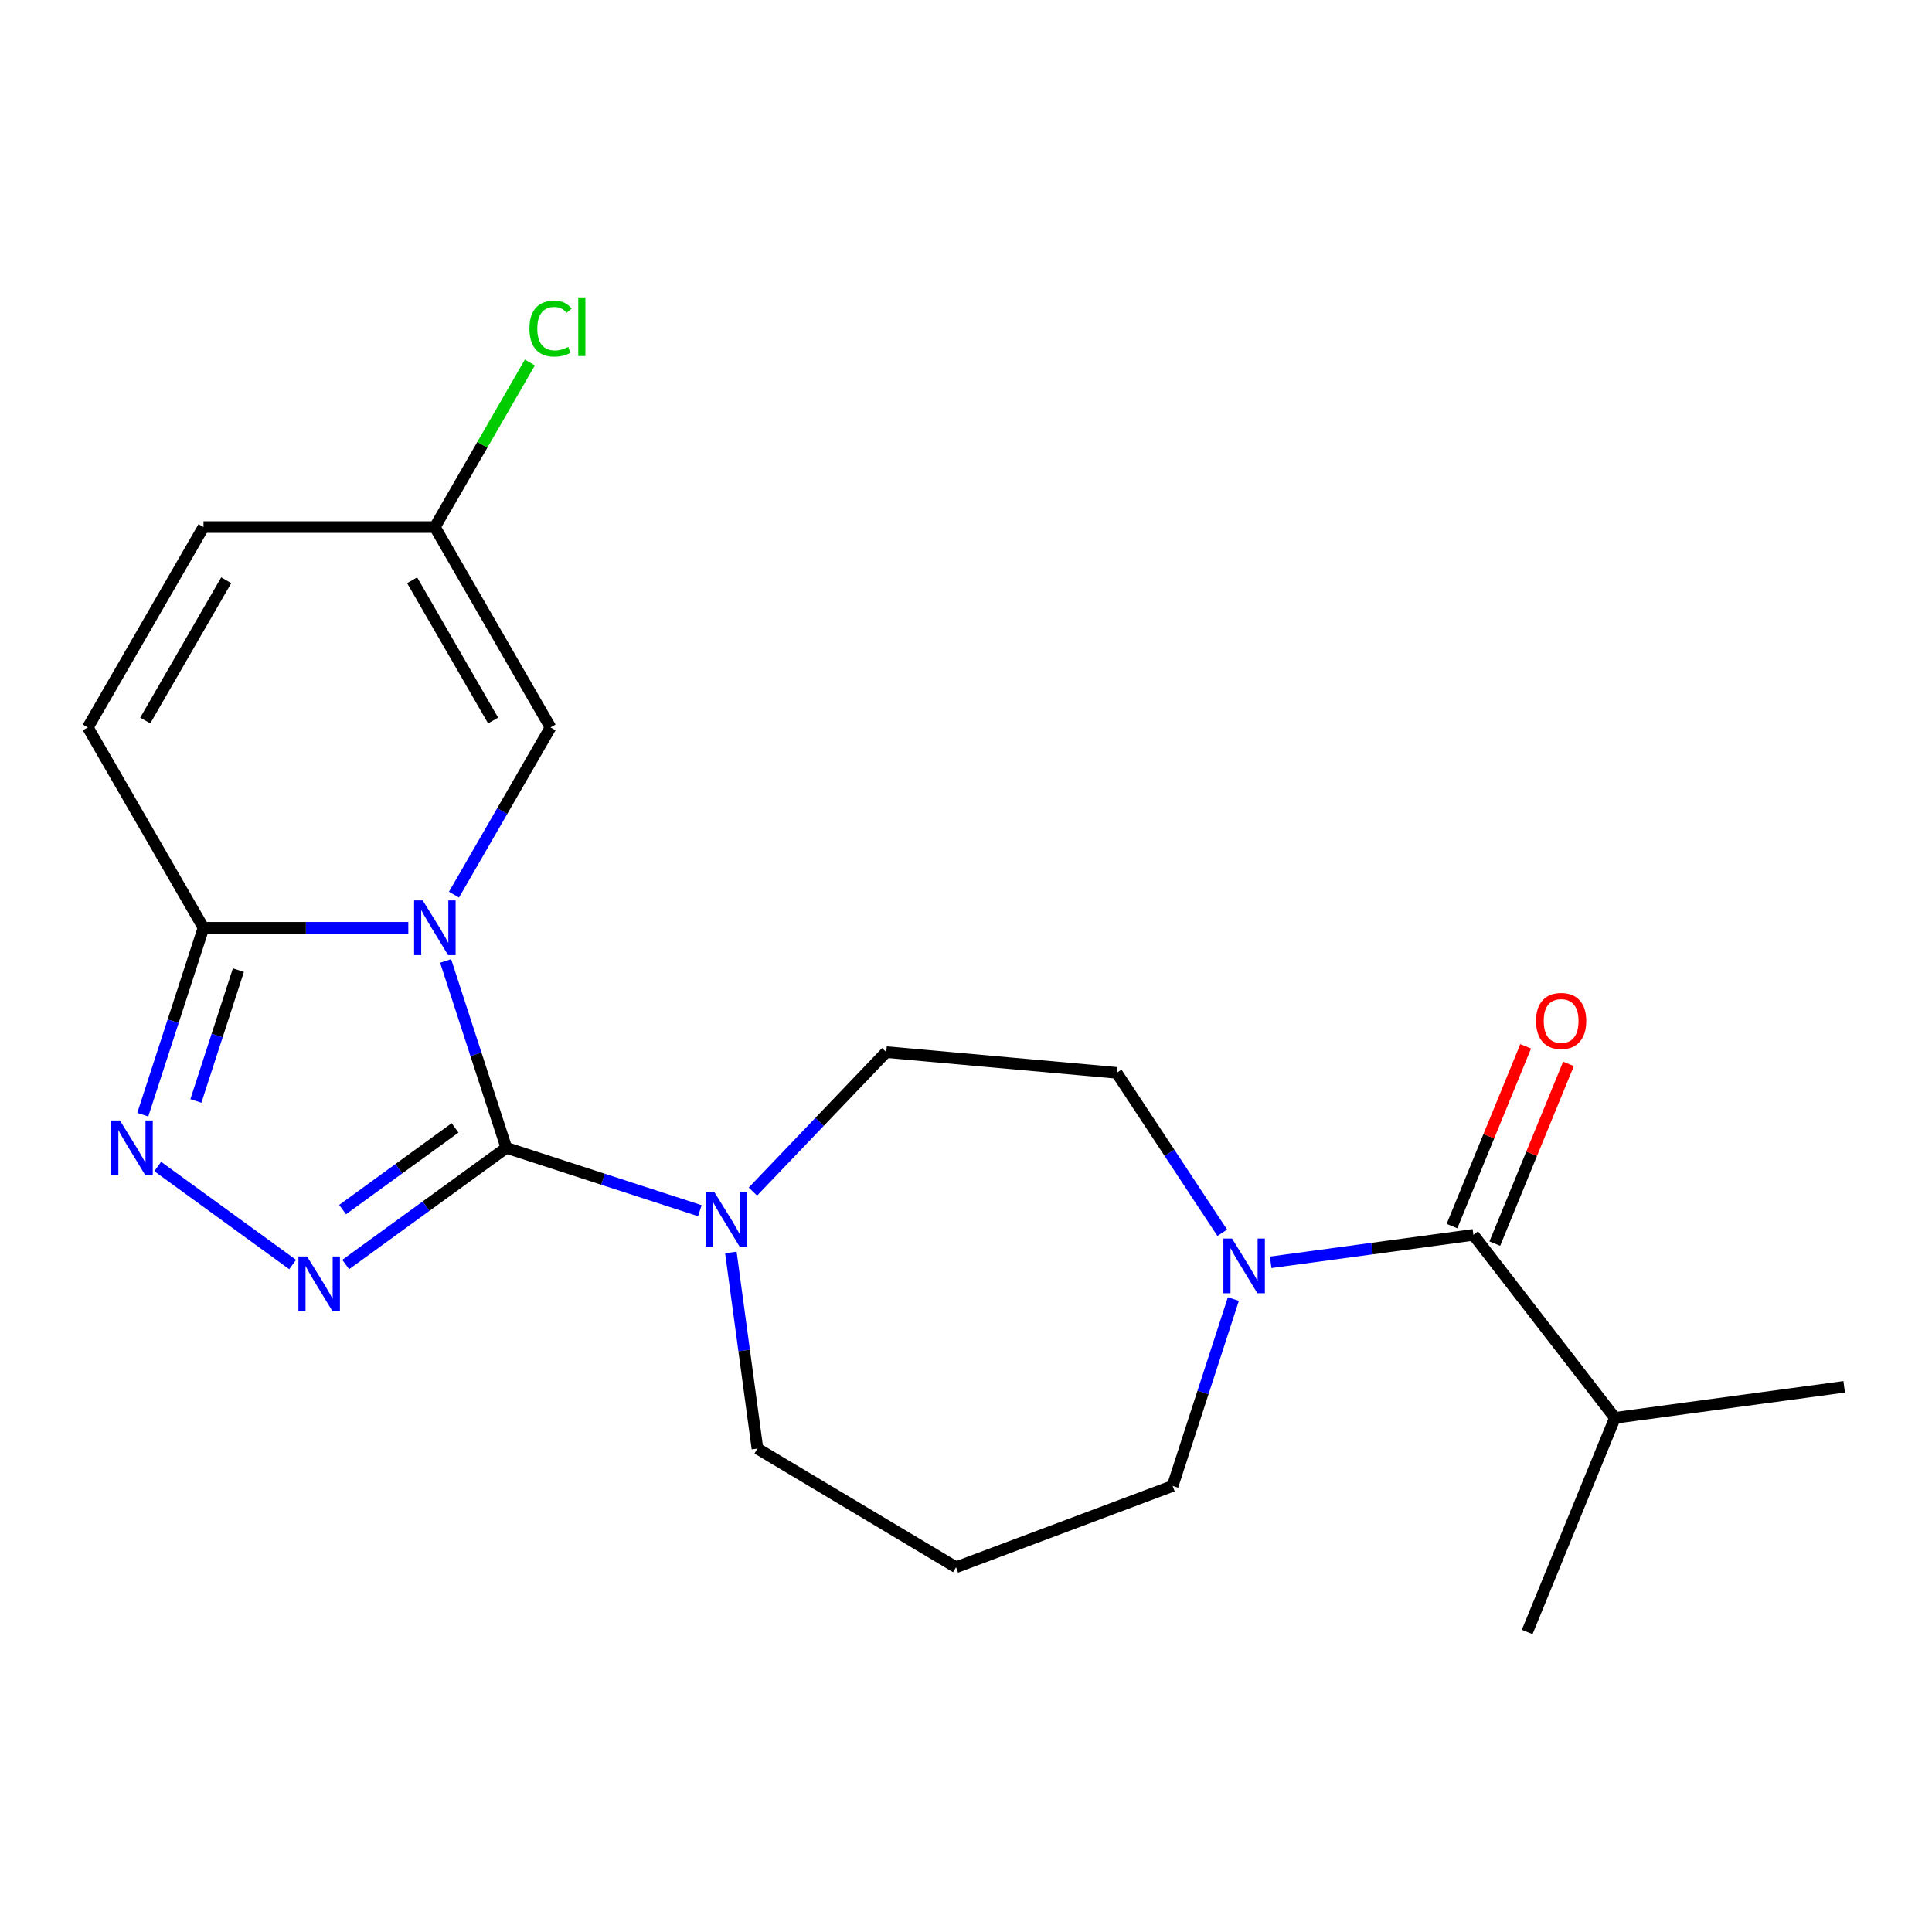 <?xml version='1.0' encoding='iso-8859-1'?>
<svg version='1.1' baseProfile='full'
              xmlns='http://www.w3.org/2000/svg'
                      xmlns:rdkit='http://www.rdkit.org/xml'
                      xmlns:xlink='http://www.w3.org/1999/xlink'
                  xml:space='preserve'
width='1000px' height='1000px' viewBox='0 0 1000 1000'>
<!-- END OF HEADER -->
<rect style='opacity:1.0;fill:#FFFFFF;stroke:none' width='1000' height='1000' x='0' y='0'> </rect>
<path class='bond-0' d='M 230.652,497.376 L 246.367,545.743' style='fill:none;fill-rule:evenodd;stroke:#0000FF;stroke-width:6px;stroke-linecap:butt;stroke-linejoin:miter;stroke-opacity:1' />
<path class='bond-0' d='M 246.367,545.743 L 262.083,594.111' style='fill:none;fill-rule:evenodd;stroke:#000000;stroke-width:6px;stroke-linecap:butt;stroke-linejoin:miter;stroke-opacity:1' />
<path class='bond-2' d='M 211.344,480.222 L 158.337,480.222' style='fill:none;fill-rule:evenodd;stroke:#0000FF;stroke-width:6px;stroke-linecap:butt;stroke-linejoin:miter;stroke-opacity:1' />
<path class='bond-2' d='M 158.337,480.222 L 105.329,480.222' style='fill:none;fill-rule:evenodd;stroke:#000000;stroke-width:6px;stroke-linecap:butt;stroke-linejoin:miter;stroke-opacity:1' />
<path class='bond-5' d='M 234.982,463.069 L 259.967,419.793' style='fill:none;fill-rule:evenodd;stroke:#0000FF;stroke-width:6px;stroke-linecap:butt;stroke-linejoin:miter;stroke-opacity:1' />
<path class='bond-5' d='M 259.967,419.793 L 284.953,376.517' style='fill:none;fill-rule:evenodd;stroke:#000000;stroke-width:6px;stroke-linecap:butt;stroke-linejoin:miter;stroke-opacity:1' />
<path class='bond-1' d='M 262.083,594.111 L 220.51,624.315' style='fill:none;fill-rule:evenodd;stroke:#000000;stroke-width:6px;stroke-linecap:butt;stroke-linejoin:miter;stroke-opacity:1' />
<path class='bond-1' d='M 220.51,624.315 L 178.937,654.519' style='fill:none;fill-rule:evenodd;stroke:#0000FF;stroke-width:6px;stroke-linecap:butt;stroke-linejoin:miter;stroke-opacity:1' />
<path class='bond-1' d='M 235.534,583.796 L 206.433,604.939' style='fill:none;fill-rule:evenodd;stroke:#000000;stroke-width:6px;stroke-linecap:butt;stroke-linejoin:miter;stroke-opacity:1' />
<path class='bond-1' d='M 206.433,604.939 L 177.332,626.082' style='fill:none;fill-rule:evenodd;stroke:#0000FF;stroke-width:6px;stroke-linecap:butt;stroke-linejoin:miter;stroke-opacity:1' />
<path class='bond-4' d='M 262.083,594.111 L 312.16,610.382' style='fill:none;fill-rule:evenodd;stroke:#000000;stroke-width:6px;stroke-linecap:butt;stroke-linejoin:miter;stroke-opacity:1' />
<path class='bond-4' d='M 312.16,610.382 L 362.237,626.653' style='fill:none;fill-rule:evenodd;stroke:#0000FF;stroke-width:6px;stroke-linecap:butt;stroke-linejoin:miter;stroke-opacity:1' />
<path class='bond-21' d='M 151.47,654.519 L 81.634,603.78' style='fill:none;fill-rule:evenodd;stroke:#0000FF;stroke-width:6px;stroke-linecap:butt;stroke-linejoin:miter;stroke-opacity:1' />
<path class='bond-3' d='M 105.329,480.222 L 89.614,528.59' style='fill:none;fill-rule:evenodd;stroke:#000000;stroke-width:6px;stroke-linecap:butt;stroke-linejoin:miter;stroke-opacity:1' />
<path class='bond-3' d='M 89.614,528.59 L 73.898,576.957' style='fill:none;fill-rule:evenodd;stroke:#0000FF;stroke-width:6px;stroke-linecap:butt;stroke-linejoin:miter;stroke-opacity:1' />
<path class='bond-3' d='M 123.392,502.134 L 112.391,535.991' style='fill:none;fill-rule:evenodd;stroke:#000000;stroke-width:6px;stroke-linecap:butt;stroke-linejoin:miter;stroke-opacity:1' />
<path class='bond-3' d='M 112.391,535.991 L 101.39,569.848' style='fill:none;fill-rule:evenodd;stroke:#0000FF;stroke-width:6px;stroke-linecap:butt;stroke-linejoin:miter;stroke-opacity:1' />
<path class='bond-8' d='M 105.329,480.222 L 45.455,376.517' style='fill:none;fill-rule:evenodd;stroke:#000000;stroke-width:6px;stroke-linecap:butt;stroke-linejoin:miter;stroke-opacity:1' />
<path class='bond-11' d='M 389.705,616.751 L 424.215,580.656' style='fill:none;fill-rule:evenodd;stroke:#0000FF;stroke-width:6px;stroke-linecap:butt;stroke-linejoin:miter;stroke-opacity:1' />
<path class='bond-11' d='M 424.215,580.656 L 458.725,544.561' style='fill:none;fill-rule:evenodd;stroke:#000000;stroke-width:6px;stroke-linecap:butt;stroke-linejoin:miter;stroke-opacity:1' />
<path class='bond-17' d='M 378.294,648.269 L 385.17,699.025' style='fill:none;fill-rule:evenodd;stroke:#0000FF;stroke-width:6px;stroke-linecap:butt;stroke-linejoin:miter;stroke-opacity:1' />
<path class='bond-17' d='M 385.17,699.025 L 392.045,749.78' style='fill:none;fill-rule:evenodd;stroke:#000000;stroke-width:6px;stroke-linecap:butt;stroke-linejoin:miter;stroke-opacity:1' />
<path class='bond-9' d='M 284.953,376.517 L 225.078,272.811' style='fill:none;fill-rule:evenodd;stroke:#000000;stroke-width:6px;stroke-linecap:butt;stroke-linejoin:miter;stroke-opacity:1' />
<path class='bond-9' d='M 255.23,372.936 L 213.318,300.342' style='fill:none;fill-rule:evenodd;stroke:#000000;stroke-width:6px;stroke-linecap:butt;stroke-linejoin:miter;stroke-opacity:1' />
<path class='bond-6' d='M 762.627,639.16 L 710.161,646.267' style='fill:none;fill-rule:evenodd;stroke:#000000;stroke-width:6px;stroke-linecap:butt;stroke-linejoin:miter;stroke-opacity:1' />
<path class='bond-6' d='M 710.161,646.267 L 657.695,653.374' style='fill:none;fill-rule:evenodd;stroke:#0000FF;stroke-width:6px;stroke-linecap:butt;stroke-linejoin:miter;stroke-opacity:1' />
<path class='bond-13' d='M 773.707,643.702 L 792.775,597.176' style='fill:none;fill-rule:evenodd;stroke:#000000;stroke-width:6px;stroke-linecap:butt;stroke-linejoin:miter;stroke-opacity:1' />
<path class='bond-13' d='M 792.775,597.176 L 811.843,550.651' style='fill:none;fill-rule:evenodd;stroke:#FF0000;stroke-width:6px;stroke-linecap:butt;stroke-linejoin:miter;stroke-opacity:1' />
<path class='bond-13' d='M 751.546,634.619 L 770.614,588.094' style='fill:none;fill-rule:evenodd;stroke:#000000;stroke-width:6px;stroke-linecap:butt;stroke-linejoin:miter;stroke-opacity:1' />
<path class='bond-13' d='M 770.614,588.094 L 789.682,541.569' style='fill:none;fill-rule:evenodd;stroke:#FF0000;stroke-width:6px;stroke-linecap:butt;stroke-linejoin:miter;stroke-opacity:1' />
<path class='bond-14' d='M 762.627,639.16 L 835.88,733.89' style='fill:none;fill-rule:evenodd;stroke:#000000;stroke-width:6px;stroke-linecap:butt;stroke-linejoin:miter;stroke-opacity:1' />
<path class='bond-7' d='M 632.638,638.081 L 605.315,596.688' style='fill:none;fill-rule:evenodd;stroke:#0000FF;stroke-width:6px;stroke-linecap:butt;stroke-linejoin:miter;stroke-opacity:1' />
<path class='bond-7' d='M 605.315,596.688 L 577.992,555.295' style='fill:none;fill-rule:evenodd;stroke:#000000;stroke-width:6px;stroke-linecap:butt;stroke-linejoin:miter;stroke-opacity:1' />
<path class='bond-23' d='M 638.388,672.388 L 622.672,720.756' style='fill:none;fill-rule:evenodd;stroke:#0000FF;stroke-width:6px;stroke-linecap:butt;stroke-linejoin:miter;stroke-opacity:1' />
<path class='bond-23' d='M 622.672,720.756 L 606.957,769.123' style='fill:none;fill-rule:evenodd;stroke:#000000;stroke-width:6px;stroke-linecap:butt;stroke-linejoin:miter;stroke-opacity:1' />
<path class='bond-22' d='M 45.455,376.517 L 105.329,272.811' style='fill:none;fill-rule:evenodd;stroke:#000000;stroke-width:6px;stroke-linecap:butt;stroke-linejoin:miter;stroke-opacity:1' />
<path class='bond-22' d='M 75.177,372.936 L 117.089,300.342' style='fill:none;fill-rule:evenodd;stroke:#000000;stroke-width:6px;stroke-linecap:butt;stroke-linejoin:miter;stroke-opacity:1' />
<path class='bond-10' d='M 225.078,272.811 L 105.329,272.811' style='fill:none;fill-rule:evenodd;stroke:#000000;stroke-width:6px;stroke-linecap:butt;stroke-linejoin:miter;stroke-opacity:1' />
<path class='bond-16' d='M 225.078,272.811 L 249.665,230.225' style='fill:none;fill-rule:evenodd;stroke:#000000;stroke-width:6px;stroke-linecap:butt;stroke-linejoin:miter;stroke-opacity:1' />
<path class='bond-16' d='M 249.665,230.225 L 274.252,187.639' style='fill:none;fill-rule:evenodd;stroke:#00CC00;stroke-width:6px;stroke-linecap:butt;stroke-linejoin:miter;stroke-opacity:1' />
<path class='bond-12' d='M 458.725,544.561 L 577.992,555.295' style='fill:none;fill-rule:evenodd;stroke:#000000;stroke-width:6px;stroke-linecap:butt;stroke-linejoin:miter;stroke-opacity:1' />
<path class='bond-19' d='M 835.88,733.89 L 954.545,717.816' style='fill:none;fill-rule:evenodd;stroke:#000000;stroke-width:6px;stroke-linecap:butt;stroke-linejoin:miter;stroke-opacity:1' />
<path class='bond-20' d='M 835.88,733.89 L 790.468,844.695' style='fill:none;fill-rule:evenodd;stroke:#000000;stroke-width:6px;stroke-linecap:butt;stroke-linejoin:miter;stroke-opacity:1' />
<path class='bond-15' d='M 494.844,811.2 L 392.045,749.78' style='fill:none;fill-rule:evenodd;stroke:#000000;stroke-width:6px;stroke-linecap:butt;stroke-linejoin:miter;stroke-opacity:1' />
<path class='bond-18' d='M 494.844,811.2 L 606.957,769.123' style='fill:none;fill-rule:evenodd;stroke:#000000;stroke-width:6px;stroke-linecap:butt;stroke-linejoin:miter;stroke-opacity:1' />
<path  class='atom-0' d='M 218.818 466.062
L 228.098 481.062
Q 229.018 482.542, 230.498 485.222
Q 231.978 487.902, 232.058 488.062
L 232.058 466.062
L 235.818 466.062
L 235.818 494.382
L 231.938 494.382
L 221.978 477.982
Q 220.818 476.062, 219.578 473.862
Q 218.378 471.662, 218.018 470.982
L 218.018 494.382
L 214.338 494.382
L 214.338 466.062
L 218.818 466.062
' fill='#0000FF'/>
<path  class='atom-2' d='M 158.944 650.337
L 168.224 665.337
Q 169.144 666.817, 170.624 669.497
Q 172.104 672.177, 172.184 672.337
L 172.184 650.337
L 175.944 650.337
L 175.944 678.657
L 172.064 678.657
L 162.104 662.257
Q 160.944 660.337, 159.704 658.137
Q 158.504 655.937, 158.144 655.257
L 158.144 678.657
L 154.464 678.657
L 154.464 650.337
L 158.944 650.337
' fill='#0000FF'/>
<path  class='atom-4' d='M 62.065 579.951
L 71.345 594.951
Q 72.265 596.431, 73.745 599.111
Q 75.225 601.791, 75.305 601.951
L 75.305 579.951
L 79.065 579.951
L 79.065 608.271
L 75.185 608.271
L 65.225 591.871
Q 64.065 589.951, 62.825 587.751
Q 61.625 585.551, 61.265 584.871
L 61.265 608.271
L 57.585 608.271
L 57.585 579.951
L 62.065 579.951
' fill='#0000FF'/>
<path  class='atom-5' d='M 369.711 616.955
L 378.991 631.955
Q 379.911 633.435, 381.391 636.115
Q 382.871 638.795, 382.951 638.955
L 382.951 616.955
L 386.711 616.955
L 386.711 645.275
L 382.831 645.275
L 372.871 628.875
Q 371.711 626.955, 370.471 624.755
Q 369.271 622.555, 368.911 621.875
L 368.911 645.275
L 365.231 645.275
L 365.231 616.955
L 369.711 616.955
' fill='#0000FF'/>
<path  class='atom-8' d='M 637.701 641.075
L 646.981 656.075
Q 647.901 657.555, 649.381 660.235
Q 650.861 662.915, 650.941 663.075
L 650.941 641.075
L 654.701 641.075
L 654.701 669.395
L 650.821 669.395
L 640.861 652.995
Q 639.701 651.075, 638.461 648.875
Q 637.261 646.675, 636.901 645.995
L 636.901 669.395
L 633.221 669.395
L 633.221 641.075
L 637.701 641.075
' fill='#0000FF'/>
<path  class='atom-14' d='M 795.039 528.436
Q 795.039 521.636, 798.399 517.836
Q 801.759 514.036, 808.039 514.036
Q 814.319 514.036, 817.679 517.836
Q 821.039 521.636, 821.039 528.436
Q 821.039 535.316, 817.639 539.236
Q 814.239 543.116, 808.039 543.116
Q 801.799 543.116, 798.399 539.236
Q 795.039 535.356, 795.039 528.436
M 808.039 539.916
Q 812.359 539.916, 814.679 537.036
Q 817.039 534.116, 817.039 528.436
Q 817.039 522.876, 814.679 520.076
Q 812.359 517.236, 808.039 517.236
Q 803.719 517.236, 801.359 520.036
Q 799.039 522.836, 799.039 528.436
Q 799.039 534.156, 801.359 537.036
Q 803.719 539.916, 808.039 539.916
' fill='#FF0000'/>
<path  class='atom-17' d='M 274.033 170.085
Q 274.033 163.045, 277.313 159.365
Q 280.633 155.645, 286.913 155.645
Q 292.753 155.645, 295.873 159.765
L 293.233 161.925
Q 290.953 158.925, 286.913 158.925
Q 282.633 158.925, 280.353 161.805
Q 278.113 164.645, 278.113 170.085
Q 278.113 175.685, 280.433 178.565
Q 282.793 181.445, 287.353 181.445
Q 290.473 181.445, 294.113 179.565
L 295.233 182.565
Q 293.753 183.525, 291.513 184.085
Q 289.273 184.645, 286.793 184.645
Q 280.633 184.645, 277.313 180.885
Q 274.033 177.125, 274.033 170.085
' fill='#00CC00'/>
<path  class='atom-17' d='M 299.313 153.925
L 302.993 153.925
L 302.993 184.285
L 299.313 184.285
L 299.313 153.925
' fill='#00CC00'/>
</svg>
